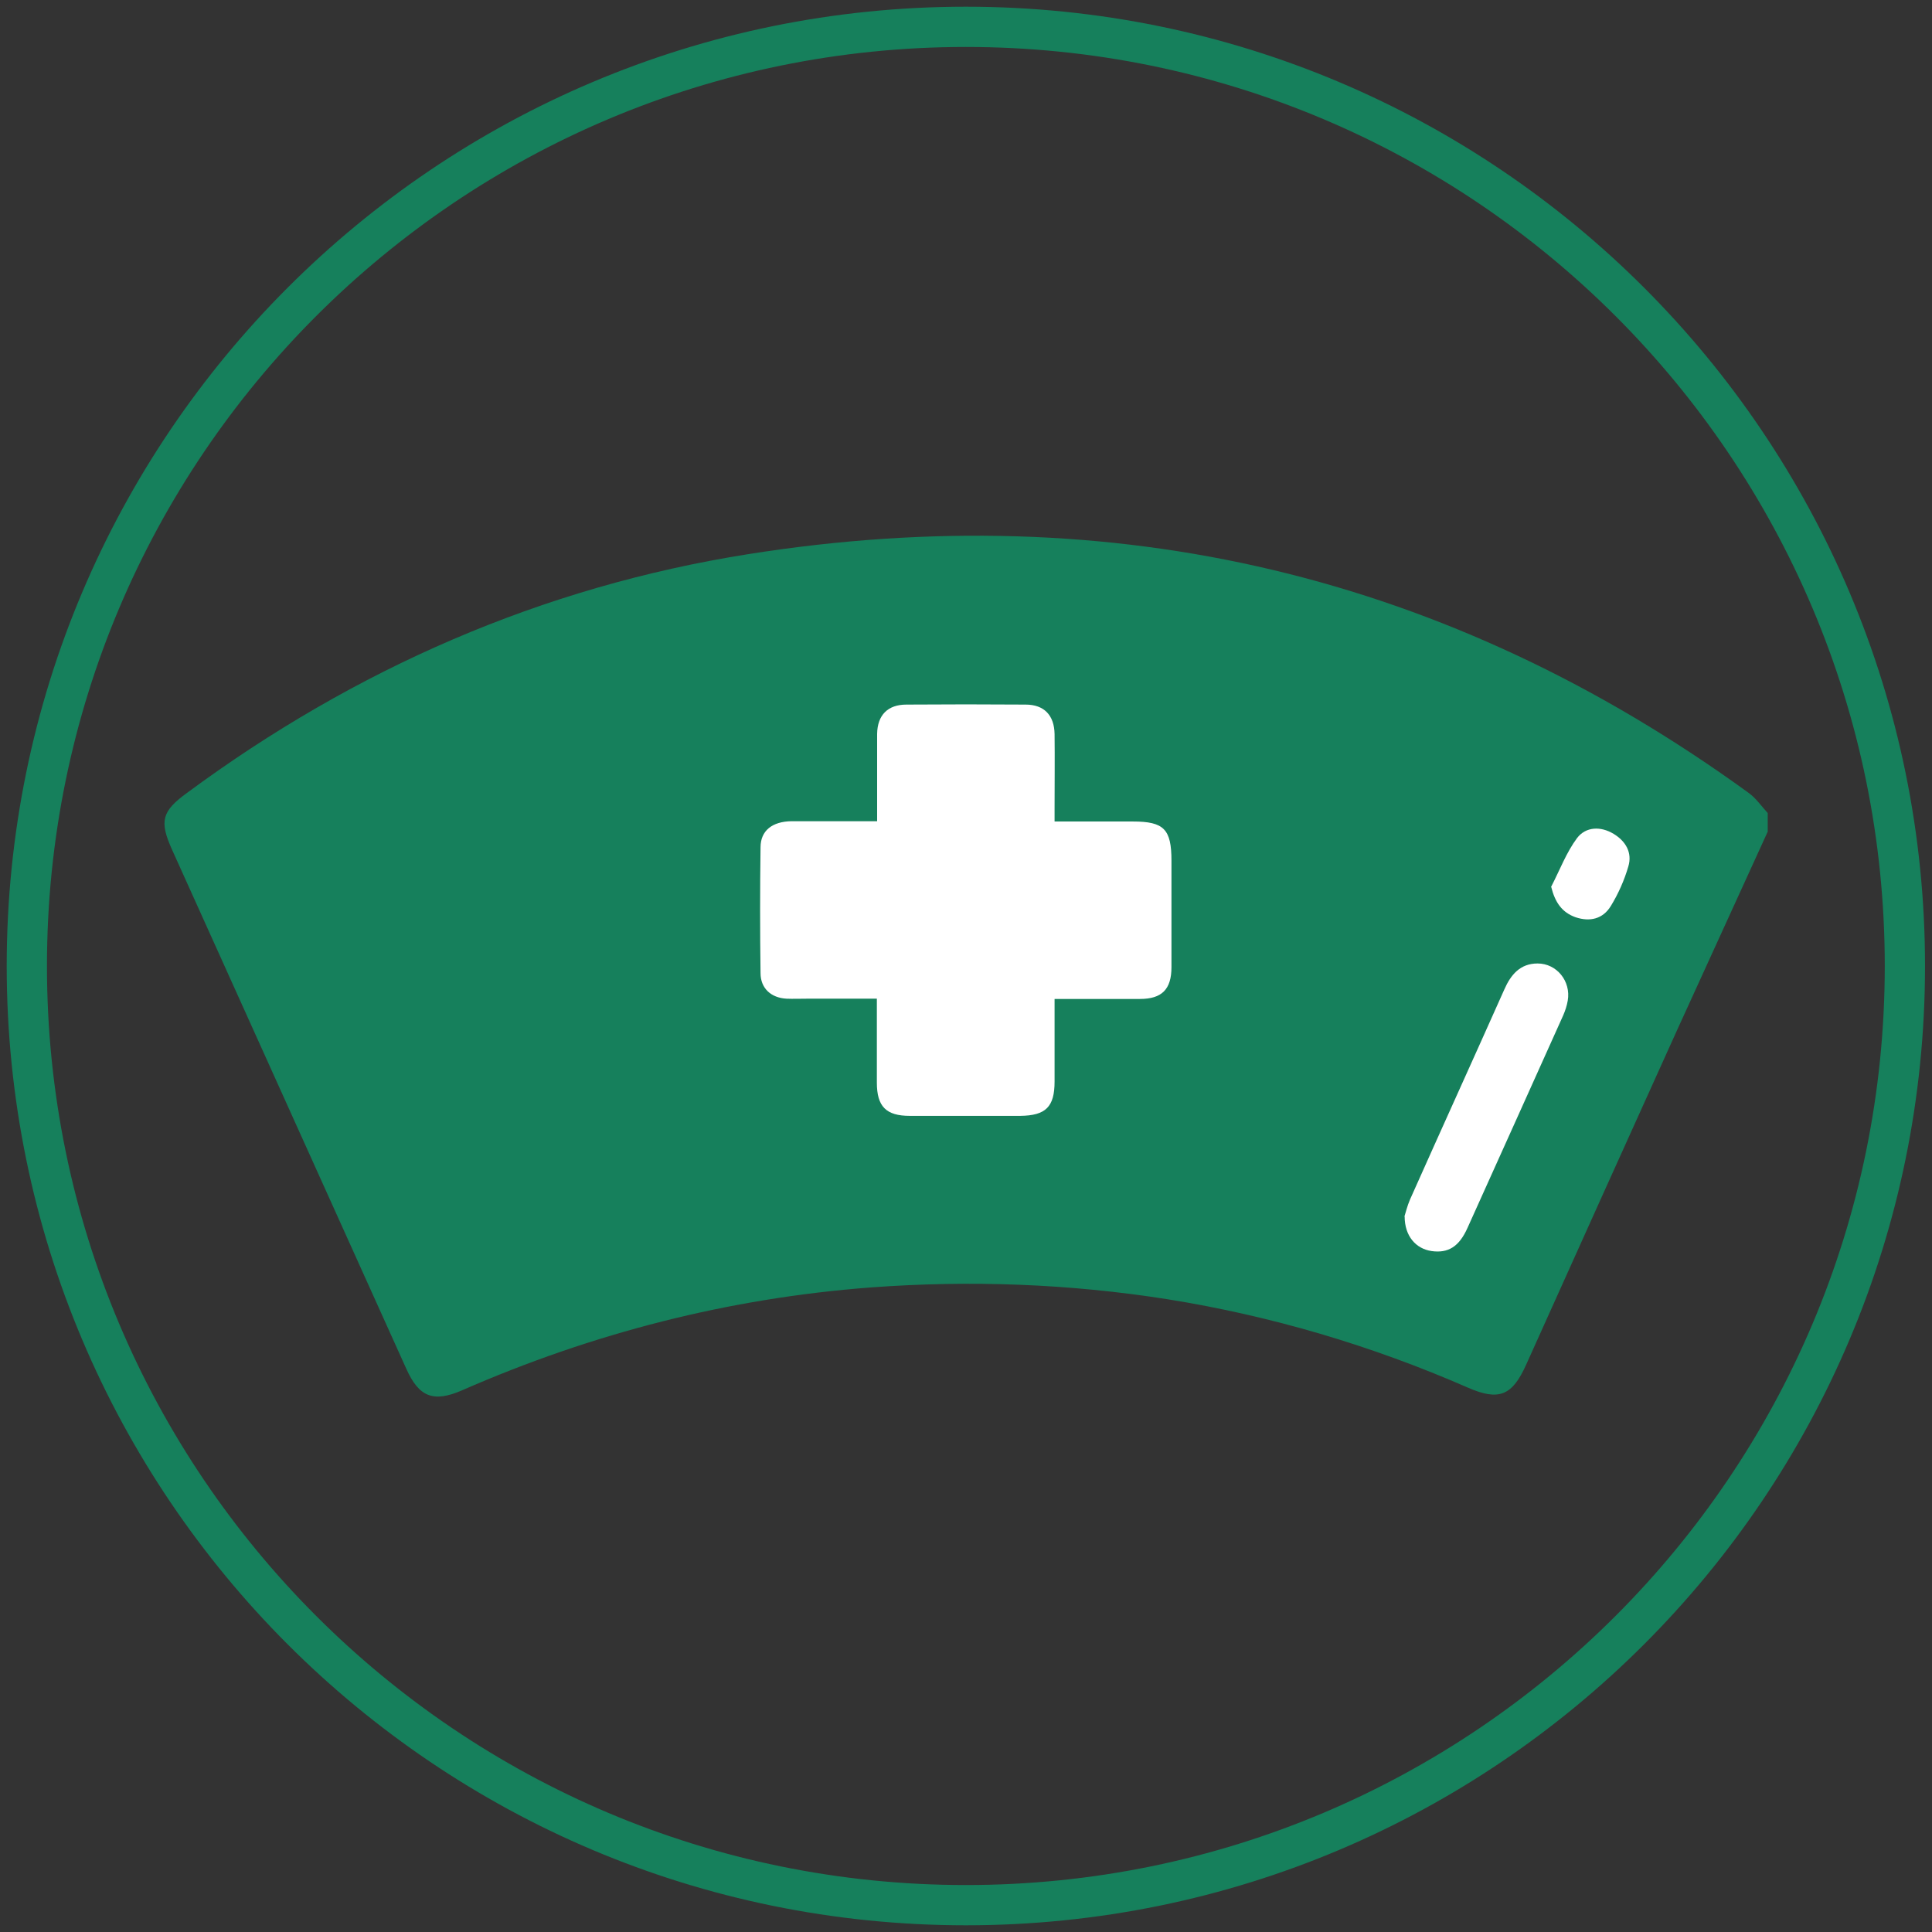 <svg width="72" height="72" viewBox="0 0 72 72" fill="none" xmlns="http://www.w3.org/2000/svg">
<rect x="0" y="0" width="72" height="72" fill="#333333" stroke="none"/>
<mask id="mask0_156_581" style="mask-type:luminance" maskUnits="userSpaceOnUse" x="1" y="1" width="70" height="70">
<path d="M1 36C1 55.337 16.671 71 35.995 71C55.319 71 71 55.327 71 36C71 16.673 55.329 1 35.995 1C16.66 1 1 16.673 1 36Z" fill="white"/>
</mask>
<g mask="url(#mask0_156_581)">
<path d="M65.878 30.993C64.754 33.46 63.621 35.927 62.498 38.394C60.619 42.551 58.74 46.708 56.872 50.865C56.357 52.009 55.864 52.219 54.709 51.715C51.109 50.141 47.373 49.038 43.51 48.419C39.847 47.842 36.163 47.705 32.468 47.978C27.167 48.377 22.097 49.679 17.227 51.81C16.146 52.282 15.611 52.062 15.138 51.002C12.231 44.556 9.323 38.121 6.416 31.675C5.933 30.604 6.027 30.237 6.962 29.554C13.228 24.925 20.198 21.87 27.881 20.652C41.516 18.49 53.975 21.419 65.174 29.554C65.447 29.754 65.647 30.048 65.878 30.3V31.003V30.993Z" fill="#16805C"/>
<path d="M39.301 37.218C39.301 38.289 39.301 39.296 39.301 40.304C39.301 41.249 38.976 41.574 38.02 41.585C36.645 41.585 35.281 41.585 33.906 41.585C33.024 41.585 32.678 41.239 32.678 40.346C32.678 39.328 32.678 38.299 32.678 37.218H30.064C29.812 37.218 29.561 37.228 29.309 37.218C28.731 37.186 28.343 36.829 28.343 36.263C28.322 34.698 28.322 33.145 28.343 31.58C28.343 30.951 28.784 30.615 29.497 30.604C30.537 30.604 31.576 30.604 32.688 30.604V30.09C32.688 29.176 32.688 28.263 32.688 27.35C32.699 26.646 33.087 26.258 33.78 26.258C35.26 26.247 36.74 26.247 38.22 26.258C38.913 26.258 39.291 26.657 39.301 27.36C39.312 28.274 39.301 29.187 39.301 30.1V30.615H42.219C43.374 30.615 43.657 30.898 43.657 32.074C43.657 33.397 43.657 34.719 43.657 36.042C43.657 36.871 43.3 37.228 42.481 37.228C41.442 37.228 40.403 37.228 39.301 37.228" fill="white"/>
<path d="M52.337 45.343C52.379 45.217 52.442 44.944 52.547 44.703C53.712 42.089 54.898 39.485 56.063 36.871C56.304 36.325 56.651 35.906 57.302 35.906C58.015 35.906 58.551 36.567 58.425 37.291C58.393 37.48 58.33 37.669 58.257 37.837C57.071 40.483 55.874 43.128 54.688 45.763C54.373 46.467 53.964 46.708 53.355 46.624C52.767 46.54 52.347 46.068 52.347 45.333" fill="white"/>
<path d="M57.816 33.029C58.131 32.42 58.373 31.769 58.771 31.234C59.097 30.804 59.653 30.783 60.136 31.076C60.587 31.349 60.839 31.78 60.682 32.294C60.535 32.798 60.314 33.302 60.031 33.764C59.737 34.247 59.254 34.362 58.719 34.184C58.215 34.005 57.953 33.638 57.806 33.04" fill="white"/>
</g>
<path d="M35.995 71C55.322 71 70.99 55.33 70.99 36C70.99 16.67 55.322 1 35.995 1C16.668 1 1 16.67 1 36C1 55.33 16.668 71 35.995 71Z" stroke="#16805C" stroke-width="1.5"/>
</svg>
